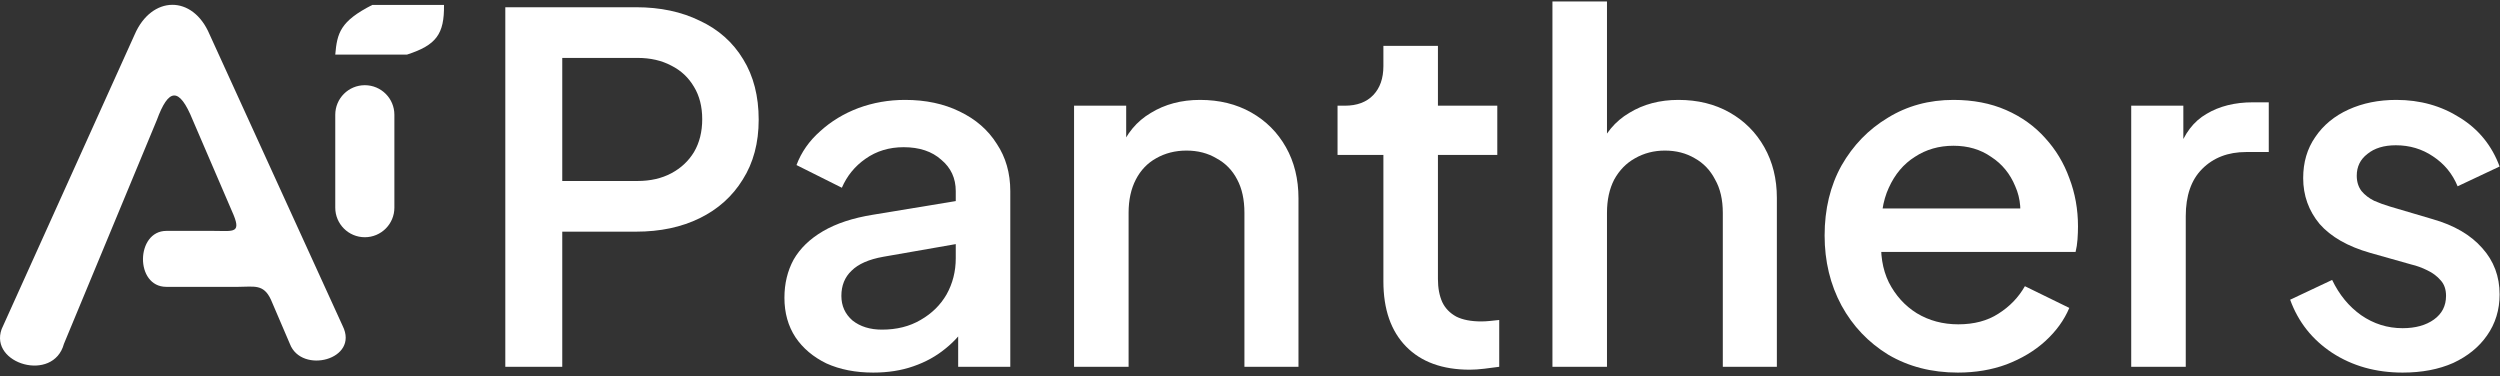<svg xmlns="http://www.w3.org/2000/svg" width="518" height="78" viewBox="0 0 518 78" fill="none"><rect x="0" y="0" width="518" height="78" fill="#333333" stroke="none"/><path d="M104.7 76V1.5H131.8C136.8 1.5 141.2 2.433 145 4.3C148.867 6.1 151.867 8.767 154 12.3C156.133 15.767 157.2 19.933 157.2 24.8C157.2 29.6 156.1 33.733 153.9 37.2C151.767 40.667 148.8 43.333 145 45.2C141.2 47.067 136.8 48 131.8 48H116.5V76H104.7ZM116.5 37.5H132.1C134.767 37.5 137.1 36.967 139.1 35.9C141.1 34.833 142.667 33.367 143.8 31.5C144.933 29.567 145.5 27.3 145.5 24.7C145.5 22.1 144.933 19.867 143.8 18C142.667 16.067 141.1 14.6 139.1 13.6C137.1 12.533 134.767 12 132.1 12H116.5V37.5Z" fill="white"></path><path d="M180.933 77.2C177.266 77.2 174.033 76.567 171.233 75.3C168.499 73.967 166.366 72.167 164.833 69.9C163.299 67.567 162.533 64.833 162.533 61.7C162.533 58.767 163.166 56.133 164.433 53.8C165.766 51.467 167.799 49.5 170.533 47.9C173.266 46.3 176.699 45.167 180.833 44.5L199.633 41.4V50.3L183.033 53.2C180.033 53.733 177.833 54.7 176.433 56.1C175.033 57.433 174.333 59.167 174.333 61.3C174.333 63.367 175.099 65.067 176.633 66.4C178.233 67.667 180.266 68.3 182.733 68.3C185.799 68.3 188.466 67.633 190.733 66.3C193.066 64.967 194.866 63.2 196.133 61C197.399 58.733 198.033 56.233 198.033 53.5V39.6C198.033 36.933 197.033 34.767 195.033 33.1C193.099 31.367 190.499 30.5 187.233 30.5C184.233 30.5 181.599 31.3 179.333 32.9C177.133 34.433 175.499 36.433 174.433 38.9L165.033 34.2C166.033 31.533 167.666 29.2 169.933 27.2C172.199 25.133 174.833 23.533 177.833 22.4C180.899 21.267 184.133 20.7 187.533 20.7C191.799 20.7 195.566 21.5 198.833 23.1C202.166 24.7 204.733 26.933 206.533 29.8C208.399 32.6 209.333 35.867 209.333 39.6V76H198.533V66.2L200.833 66.5C199.566 68.7 197.933 70.6 195.933 72.2C193.999 73.8 191.766 75.033 189.233 75.9C186.766 76.767 183.999 77.2 180.933 77.2Z" fill="white"></path><path d="M222.545 76V21.9H233.345V32.5L232.045 31.1C233.379 27.7 235.512 25.133 238.445 23.4C241.379 21.6 244.779 20.7 248.645 20.7C252.645 20.7 256.179 21.567 259.245 23.3C262.312 25.033 264.712 27.433 266.445 30.5C268.179 33.567 269.045 37.1 269.045 41.1V76H257.845V44.1C257.845 41.367 257.345 39.067 256.345 37.2C255.345 35.267 253.912 33.8 252.045 32.8C250.245 31.733 248.179 31.2 245.845 31.2C243.512 31.2 241.412 31.733 239.545 32.8C237.745 33.8 236.345 35.267 235.345 37.2C234.345 39.133 233.845 41.433 233.845 44.1V76H222.545Z" fill="white"></path><path d="M304.539 76.6C298.872 76.6 294.472 75 291.339 71.8C288.206 68.6 286.639 64.1 286.639 58.3V32.1H277.139V21.9H278.639C281.172 21.9 283.139 21.167 284.539 19.7C285.939 18.233 286.639 16.233 286.639 13.7V9.5H297.939V21.9H310.239V32.1H297.939V57.8C297.939 59.667 298.239 61.267 298.839 62.6C299.439 63.867 300.406 64.867 301.739 65.6C303.072 66.267 304.806 66.6 306.939 66.6C307.472 66.6 308.072 66.567 308.739 66.5C309.406 66.433 310.039 66.367 310.639 66.3V76C309.706 76.133 308.672 76.267 307.539 76.4C306.406 76.533 305.406 76.6 304.539 76.6Z" fill="white"></path><path d="M321.666 76V0.3H332.966V32.5L331.166 31.1C332.5 27.7 334.633 25.133 337.566 23.4C340.5 21.6 343.9 20.7 347.766 20.7C351.766 20.7 355.3 21.567 358.366 23.3C361.433 25.033 363.833 27.433 365.566 30.5C367.3 33.567 368.166 37.067 368.166 41V76H356.966V44.1C356.966 41.367 356.433 39.067 355.366 37.2C354.366 35.267 352.966 33.8 351.166 32.8C349.366 31.733 347.3 31.2 344.966 31.2C342.7 31.2 340.633 31.733 338.766 32.8C336.966 33.8 335.533 35.267 334.466 37.2C333.466 39.133 332.966 41.433 332.966 44.1V76H321.666Z" fill="white"></path><path d="M405.66 77.2C400.26 77.2 395.46 75.967 391.26 73.5C387.127 70.967 383.893 67.567 381.56 63.3C379.227 58.967 378.06 54.133 378.06 48.8C378.06 43.333 379.227 38.5 381.56 34.3C383.96 30.1 387.16 26.8 391.16 24.4C395.16 21.933 399.693 20.7 404.76 20.7C408.827 20.7 412.46 21.4 415.66 22.8C418.86 24.2 421.56 26.133 423.76 28.6C425.96 31 427.627 33.767 428.76 36.9C429.96 40.033 430.56 43.367 430.56 46.9C430.56 47.767 430.527 48.667 430.46 49.6C430.393 50.533 430.26 51.4 430.06 52.2H386.96V43.2H423.66L418.26 47.3C418.927 44.033 418.693 41.133 417.56 38.6C416.493 36 414.827 33.967 412.56 32.5C410.36 30.967 407.76 30.2 404.76 30.2C401.76 30.2 399.093 30.967 396.76 32.5C394.427 33.967 392.627 36.1 391.36 38.9C390.094 41.633 389.594 44.967 389.86 48.9C389.527 52.567 390.027 55.767 391.36 58.5C392.76 61.233 394.693 63.367 397.16 64.9C399.693 66.433 402.56 67.2 405.76 67.2C409.027 67.2 411.793 66.467 414.06 65C416.393 63.533 418.227 61.633 419.56 59.3L428.76 63.8C427.693 66.333 426.027 68.633 423.76 70.7C421.56 72.7 418.893 74.3 415.76 75.5C412.693 76.633 409.327 77.2 405.66 77.2Z" fill="white"></path><path d="M441.588 76V21.9H452.388V32.8L451.388 31.2C452.588 27.667 454.522 25.133 457.188 23.6C459.855 22 463.055 21.2 466.788 21.2H470.088V31.5H465.388C461.655 31.5 458.622 32.667 456.288 35C454.022 37.267 452.888 40.533 452.888 44.8V76H441.588Z" fill="white"></path><path d="M497.819 77.2C492.285 77.2 487.419 75.833 483.219 73.1C479.085 70.367 476.185 66.7 474.519 62.1L483.219 58C484.685 61.067 486.685 63.5 489.219 65.3C491.819 67.1 494.685 68 497.819 68C500.485 68 502.652 67.4 504.319 66.2C505.985 65 506.819 63.367 506.819 61.3C506.819 59.967 506.452 58.9 505.719 58.1C504.985 57.233 504.052 56.533 502.919 56C501.852 55.467 500.752 55.067 499.619 54.8L491.119 52.4C486.452 51.067 482.952 49.067 480.619 46.4C478.352 43.667 477.219 40.5 477.219 36.9C477.219 33.633 478.052 30.8 479.719 28.4C481.385 25.933 483.685 24.033 486.619 22.7C489.552 21.367 492.852 20.7 496.519 20.7C501.452 20.7 505.852 21.933 509.719 24.4C513.585 26.8 516.319 30.167 517.919 34.5L509.219 38.6C508.152 36 506.452 33.933 504.119 32.4C501.852 30.867 499.285 30.1 496.419 30.1C493.952 30.1 491.985 30.7 490.519 31.9C489.052 33.033 488.319 34.533 488.319 36.4C488.319 37.667 488.652 38.733 489.319 39.6C489.985 40.4 490.852 41.067 491.919 41.6C492.985 42.067 494.085 42.467 495.219 42.8L504.019 45.4C508.485 46.667 511.919 48.667 514.319 51.4C516.719 54.067 517.919 57.267 517.919 61C517.919 64.2 517.052 67.033 515.319 69.5C513.652 71.9 511.319 73.8 508.319 75.2C505.319 76.533 501.819 77.2 497.819 77.2Z" fill="white"></path><path d="M0.341 68.184L27.903 7.153C31.403 -0.941 39.935 -1.16 43.435 7.153L70.997 67.528C74.497 74.528 62.466 77.591 60.06 71.247L56.122 62.059C54.591 58.778 52.622 59.434 49.341 59.434H34.466C27.903 59.434 28.122 47.841 34.466 47.841H44.31C48.466 47.841 50.216 48.497 48.029 43.684L39.935 24.872C37.091 17.872 34.903 18.309 32.497 24.872L13.247 71.247C11.059 79.341 -2.284 75.403 0.341 68.184Z" fill="white"></path><path d="M69.466 23.778C69.466 20.395 72.208 17.653 75.591 17.653C78.974 17.653 81.716 20.395 81.716 23.778V43.028C81.716 46.411 78.974 49.153 75.591 49.153C72.208 49.153 69.466 46.411 69.466 43.028V23.778Z" fill="white"></path><path d="M77.123 1.028H91.998C92.073 7.083 90.392 9.346 84.341 11.309H69.466C69.853 6.834 70.496 4.401 77.123 1.028Z" fill="white"></path></svg>